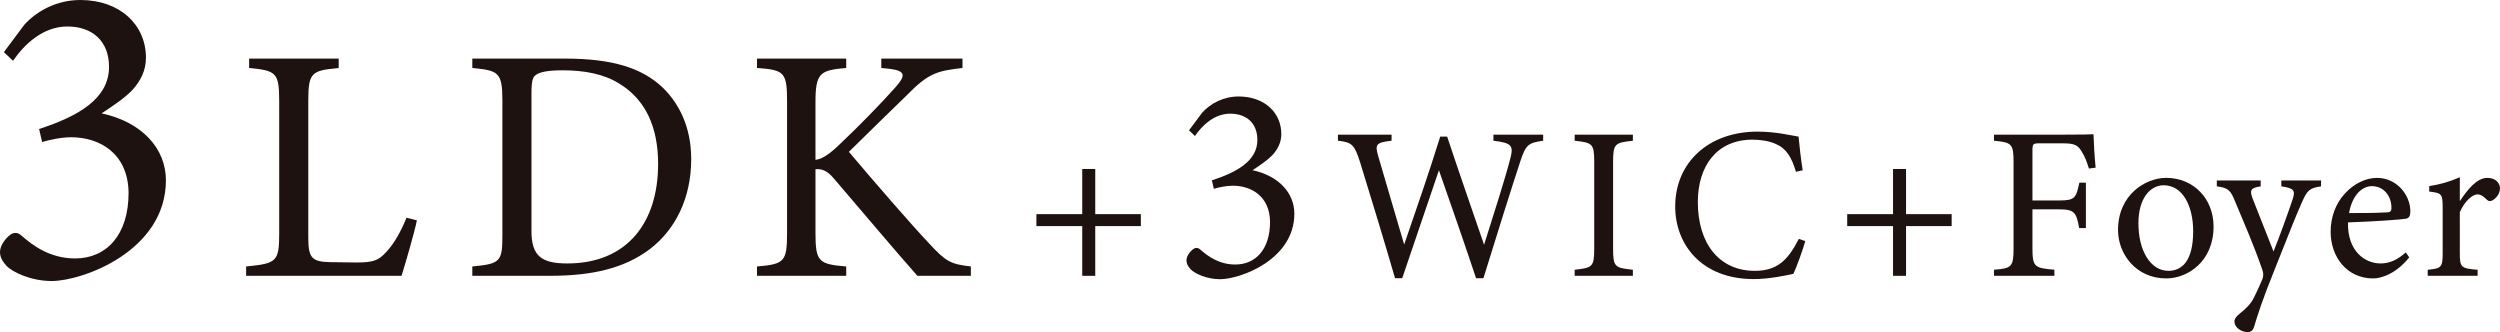 <?xml version="1.0" encoding="UTF-8"?>
<svg id="a" data-name="Design" xmlns="http://www.w3.org/2000/svg" viewBox="0 0 149.65 19.878">
  <defs>
    <style>
      .b {
        fill: #1e1210;
      }
    </style>
  </defs>
  <g>
    <path class="b" d="M65.562,13.534v2.977h-.779v-2.977h-2.744v-.715h2.744v-2.704h.779v2.704h2.73v.715h-2.73Z"/>
    <path class="b" d="M71.172,7.804l.795-1.065c.49-.541,1.268-.964,2.18-.964,1.539,0,2.553.964,2.553,2.249,0,.507-.219.913-.523,1.251-.27.287-.709.592-1.199.913,1.572.338,2.502,1.37,2.502,2.604,0,2.756-3.246,3.922-4.447,3.922-.795,0-1.521-.338-1.758-.592-.203-.22-.254-.372-.254-.558.018-.271.236-.524.389-.643.135-.101.287-.118.439.017.457.406,1.133.896,2.096.896,1.219,0,2.08-.913,2.08-2.553-.016-1.555-1.148-2.164-2.23-2.164-.391,0-.863.102-1.133.186l-.119-.507c1.504-.49,2.723-1.167,2.723-2.418,0-.998-.643-1.573-1.623-1.573-.947,0-1.674.693-2.113,1.336l-.355-.338Z"/>
    <path class="b" d="M92.375,8.424c-.91.13-1.041.234-1.391,1.3-.43,1.3-1.469,4.602-2.186,6.929h-.441c-.676-2.028-1.547-4.537-2.223-6.461-.754,2.236-1.521,4.459-2.197,6.461h-.43c-.648-2.236-1.391-4.667-2.092-6.942-.338-1.053-.482-1.196-1.326-1.287v-.364h3.211v.364c-.963.104-.988.247-.807.897.508,1.755,1.027,3.484,1.561,5.317.715-2.067,1.494-4.329,2.158-6.461h.416c.729,2.21,1.455,4.264,2.209,6.474.547-1.729,1.287-4.043,1.574-5.174.195-.754.09-.923-1.014-1.053v-.364h2.977v.364Z"/>
    <path class="b" d="M94.26,16.511v-.364c1.066-.117,1.17-.169,1.17-1.274v-5.161c0-1.118-.104-1.17-1.17-1.287v-.364h3.484v.364c-1.08.117-1.184.169-1.184,1.287v5.161c0,1.118.104,1.157,1.184,1.274v.364h-3.484Z"/>
    <path class="b" d="M108.066,14.431c-.184.624-.521,1.56-.717,1.963-.377.078-1.391.312-2.379.312-3.105,0-4.693-2.067-4.693-4.342,0-2.652,2.016-4.485,4.928-4.485,1.119,0,2.029.234,2.457.299.053.585.143,1.365.248,2.015l-.404.091c-.26-.871-.572-1.404-1.234-1.677-.338-.156-.871-.247-1.365-.247-2.145,0-3.275,1.586-3.275,3.731,0,2.509,1.299,4.121,3.406,4.121,1.326,0,1.975-.611,2.639-1.911l.391.13Z"/>
    <path class="b" d="M114.096,13.534v2.977h-.779v-2.977h-2.742v-.715h2.742v-2.704h.779v2.704h2.73v.715h-2.73Z"/>
    <path class="b" d="M125.043,10.088c-.117-.364-.221-.676-.402-.962-.248-.442-.443-.546-1.17-.546h-1.393c-.377,0-.416.039-.416.416v3.003h1.613c.936,0,1-.156,1.195-1.066h.391v2.717h-.402c-.17-.91-.262-1.118-1.184-1.118h-1.613v2.327c0,1.131.131,1.183,1.314,1.287v.364h-3.615v-.364c1.053-.078,1.17-.169,1.17-1.287v-5.148c0-1.131-.129-1.183-1.17-1.287v-.364h4.121c1.17,0,1.613-.013,1.834-.026.014.468.064,1.378.129,2.002l-.402.052Z"/>
    <path class="b" d="M129.67,10.647c1.625,0,2.834,1.235,2.834,2.912,0,2.106-1.559,3.107-2.834,3.107-1.793,0-2.885-1.443-2.885-2.899,0-2.119,1.65-3.12,2.885-3.12ZM129.516,11.09c-.795,0-1.51.767-1.51,2.275,0,1.651.729,2.847,1.795,2.847.807,0,1.482-.585,1.482-2.366,0-1.521-.625-2.756-1.768-2.756Z"/>
    <path class="b" d="M138.939,11.155c-.676.104-.818.208-1.143.949-.326.728-.678,1.612-1.574,3.874-.844,2.08-1.078,2.886-1.287,3.562-.078.273-.221.338-.389.338-.416,0-.793-.299-.793-.624,0-.169.09-.286.285-.455.416-.325.715-.637.871-.962.273-.546.469-1.001.533-1.17.051-.195.051-.312-.025-.533-.508-1.482-1.211-3.081-1.6-4.017-.287-.715-.404-.871-1.119-.962v-.351h2.627v.351c-.598.091-.664.221-.494.702l1.262,3.198c.363-.897.883-2.34,1.156-3.159.156-.494.064-.637-.689-.741v-.351h2.379v.351Z"/>
    <path class="b" d="M144.217,15.406c-.832,1.04-1.742,1.261-2.158,1.261-1.586,0-2.547-1.3-2.547-2.795,0-.884.311-1.703.844-2.275.547-.611,1.262-.949,1.938-.949,1.131,0,1.99.975,1.99,2.015-.014.26-.053.377-.262.429-.26.052-1.924.169-3.471.221-.039,1.742,1.027,2.457,1.951,2.457.533,0,1.025-.221,1.508-.663l.207.299ZM141.98,11.142c-.598,0-1.182.559-1.365,1.612.729,0,1.457,0,2.225-.039.234,0,.311-.065.311-.26.014-.689-.441-1.313-1.17-1.313Z"/>
    <path class="b" d="M148.312,16.511h-2.99v-.364c.818-.078.896-.143.896-.988v-2.704c0-.858-.051-.897-.805-.988v-.325c.637-.104,1.221-.26,1.832-.533v1.43c.455-.676,1.002-1.391,1.65-1.391.482,0,.754.299.754.624,0,.299-.207.585-.441.715-.129.078-.234.065-.338-.026-.195-.195-.352-.325-.584-.325-.273,0-.756.403-1.041,1.066v2.444c0,.858.064.923,1.066,1.001v.364Z"/>
  </g>
  <g>
    <path class="b" d="M.233,3.12l1.223-1.638c.754-.832,1.95-1.482,3.354-1.482,2.366,0,3.927,1.482,3.927,3.458,0,.78-.338,1.404-.807,1.924-.416.442-1.092.91-1.846,1.404,2.418.52,3.848,2.106,3.848,4.004,0,4.238-4.992,6.032-6.838,6.032-1.222,0-2.34-.52-2.704-.91-.312-.338-.39-.572-.39-.858.025-.416.363-.806.598-.988.208-.156.442-.182.676.026.702.624,1.742,1.378,3.225,1.378,1.872,0,3.198-1.404,3.198-3.926-.026-2.392-1.769-3.328-3.433-3.328-.598,0-1.326.156-1.742.286l-.182-.78c2.314-.754,4.187-1.794,4.187-3.718,0-1.534-.988-2.418-2.496-2.418-1.456,0-2.574,1.066-3.251,2.054l-.546-.52Z"/>
    <path class="b" d="M24.956,13.19c-.12.62-.72,2.701-.92,3.321h-9.303v-.56c1.821-.18,1.98-.28,1.98-1.98v-7.942c0-1.7-.199-1.801-1.8-1.96v-.56h5.361v.56c-1.601.16-1.82.24-1.82,1.96v8.142c0,1.22.159,1.5,1.3,1.521.021,0,1.46.02,1.58.02,1.021,0,1.32-.12,1.78-.62.5-.52.921-1.32,1.221-2.06l.62.16Z"/>
    <path class="b" d="M33.834,3.508c2.821,0,4.602.56,5.842,1.74.98.96,1.7,2.361,1.7,4.281,0,2.34-.96,4.241-2.5,5.401-1.521,1.14-3.461,1.58-5.922,1.58h-4.681v-.56c1.72-.16,1.8-.3,1.8-1.94v-7.982c0-1.72-.239-1.801-1.8-1.96v-.56h5.561ZM31.814,13.85c0,1.5.64,1.92,2.14,1.92,3.602,0,5.441-2.46,5.441-5.961,0-2.18-.74-3.841-2.32-4.801-.92-.58-2.08-.8-3.421-.8-.9,0-1.38.12-1.58.28-.181.12-.26.34-.26,1.12v8.242Z"/>
    <path class="b" d="M45.313,3.508h5.341v.56c-1.561.14-1.84.28-1.84,2.06v3.441c.399-.04.859-.36,1.439-.92,1.121-1.06,2.461-2.421,3.381-3.461.601-.68.54-.94-.319-1.06l-.561-.06v-.56h4.861v.56c-1.501.18-2.021.28-3.361,1.66-.6.58-2.16,2.1-3.44,3.361,1.521,1.801,3.741,4.361,4.781,5.461,1.02,1.1,1.28,1.26,2.521,1.4v.56h-3.201c-1.54-1.74-3.16-3.681-4.98-5.801-.46-.56-.801-.6-1.12-.58v3.801c0,1.74.18,1.88,1.84,2.021v.56h-5.341v-.56c1.641-.14,1.8-.28,1.8-2.021v-7.802c0-1.8-.14-1.94-1.8-2.06v-.56Z"/>
  </g>
</svg>